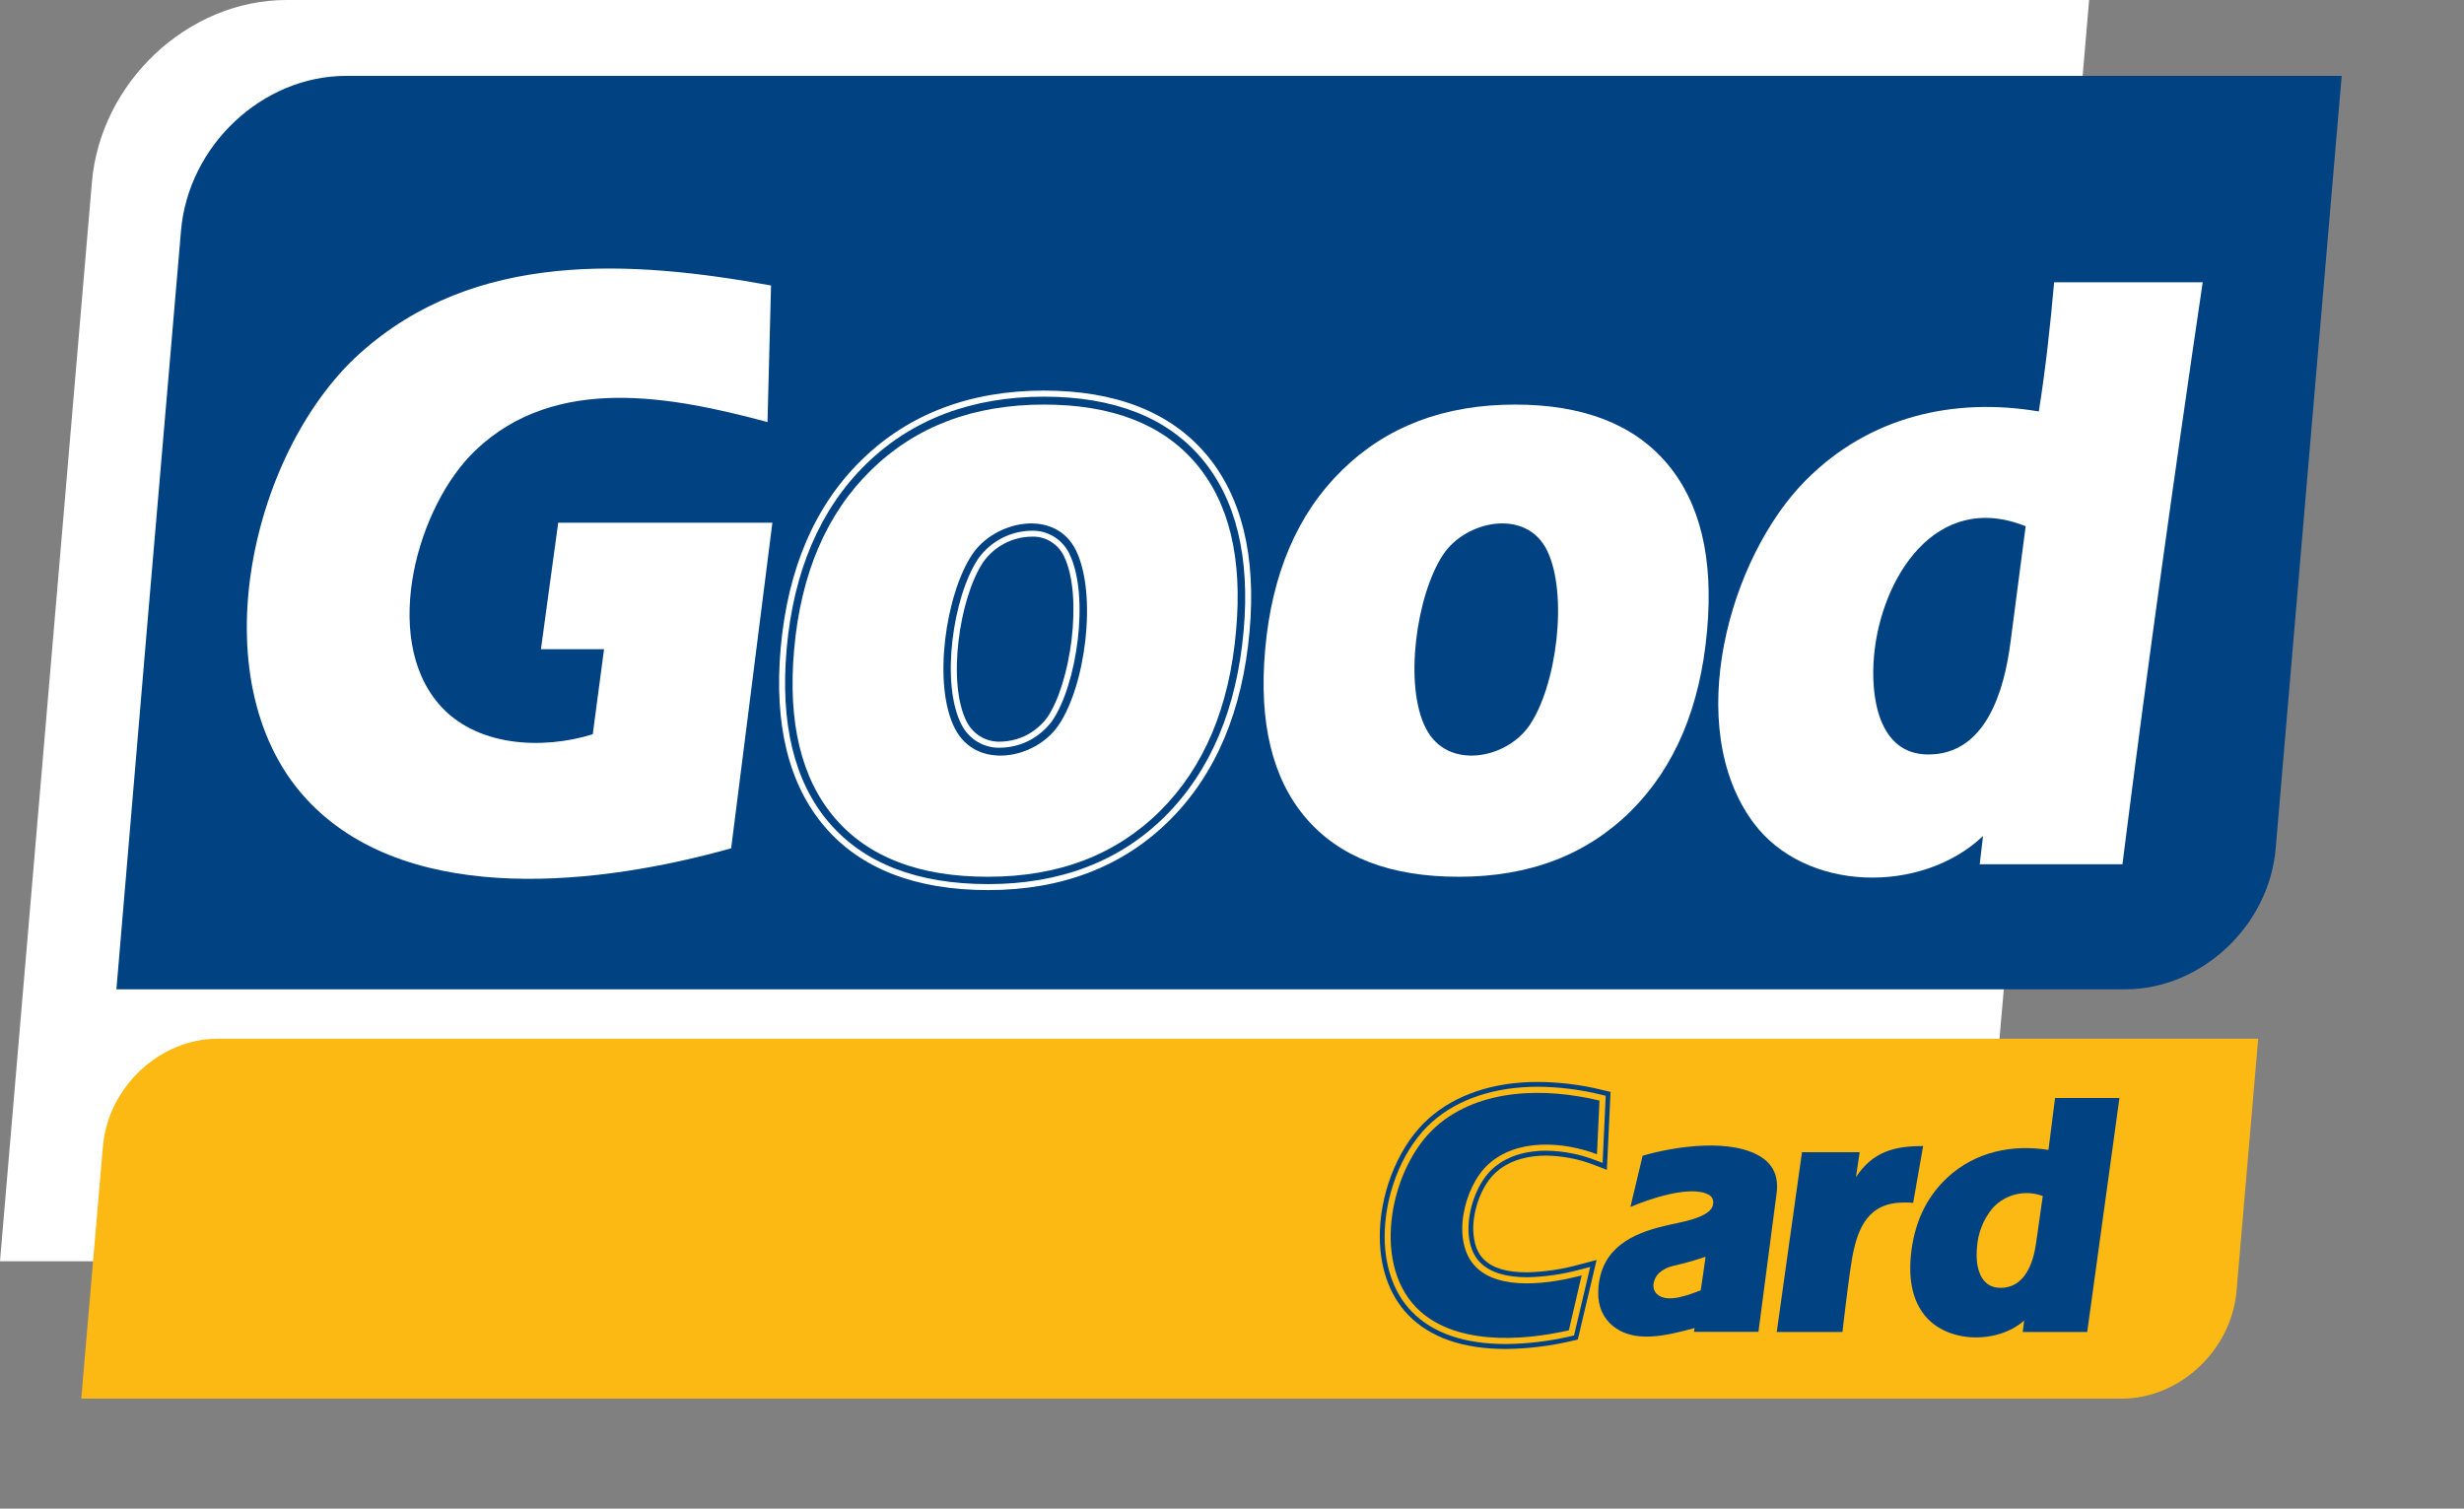 <svg width="49" height="30" viewBox="0 0 49 30" fill="none" xmlns="http://www.w3.org/2000/svg">
<rect x="0" y="0" width="49" height="30" fill="#808080" stroke="none"/>
<path fill-rule="evenodd" clip-rule="evenodd" d="M0 25.081C12.208 25.081 24.416 25.081 36.624 25.081C38.149 25.081 39.486 23.811 39.621 22.271C40.274 14.849 40.915 7.425 41.545 0C29.595 0 17.646 0 5.698 0C3.736 0 1.998 1.635 1.828 3.621C1.219 10.775 0.61 17.928 0 25.081Z" fill="white"/>
<path fill-rule="evenodd" clip-rule="evenodd" d="M2.315 19.673H42.265C43.778 19.673 45.124 18.412 45.255 16.873C45.69 11.75 46.128 6.629 46.568 1.509H6.883C5.219 1.509 3.745 2.893 3.6 4.585C3.167 9.613 2.739 14.643 2.315 19.673Z" fill="#004282"/>
<path fill-rule="evenodd" clip-rule="evenodd" d="M1.616 27.813H42.194C43.35 27.813 44.379 26.846 44.477 25.666L44.907 20.656H4.329C3.172 20.656 2.144 21.623 2.046 22.804L1.616 27.813Z" fill="#FDB913"/>
<path fill-rule="evenodd" clip-rule="evenodd" d="M38.046 23.92L38.244 22.79C37.673 22.79 37.244 22.899 36.908 23.409L36.982 22.912H35.835L35.333 26.488H36.639C36.726 25.747 36.791 25.253 36.834 25.008C36.945 24.395 37.166 23.913 37.862 23.913C37.923 23.913 37.984 23.913 38.046 23.92Z" fill="#004282"/>
<path fill-rule="evenodd" clip-rule="evenodd" d="M40.252 26.261C39.727 26.727 38.726 26.719 38.274 26.155C38.044 25.869 37.953 25.474 38 24.971C38.062 24.328 38.304 23.81 38.726 23.417C39.283 22.9 40.016 22.753 40.736 22.867L40.868 21.834H42.148L41.507 26.488H40.225L40.253 26.261H40.252ZM40.623 23.784C40.453 23.72 40.267 23.708 40.091 23.75C39.914 23.792 39.753 23.886 39.629 24.021C39.44 24.246 39.329 24.528 39.314 24.823C39.282 25.162 39.363 25.61 39.783 25.61C40.264 25.61 40.434 25.123 40.491 24.716L40.623 23.784Z" fill="#004282"/>
<path fill-rule="evenodd" clip-rule="evenodd" d="M29.944 26.825C29.094 26.825 28.443 26.599 28.009 26.154C27.618 25.753 27.417 25.158 27.441 24.476C27.472 23.61 27.855 22.732 28.416 22.238C28.951 21.766 29.699 21.515 30.578 21.515C31.008 21.517 31.436 21.57 31.854 21.672L32.028 21.713L31.955 23.263L31.684 23.159C31.383 23.044 31.064 22.984 30.742 22.98C30.454 22.98 30.047 23.039 29.743 23.318C29.489 23.548 29.307 23.995 29.297 24.406C29.297 24.597 29.326 24.863 29.507 25.043C29.688 25.223 29.97 25.301 30.366 25.301C30.716 25.293 31.064 25.242 31.401 25.148L31.75 25.056L31.377 26.637L31.246 26.668C30.819 26.768 30.382 26.821 29.944 26.825Z" fill="#004282"/>
<path fill-rule="evenodd" clip-rule="evenodd" d="M29.945 26.727C29.122 26.727 28.493 26.511 28.078 26.085C27.705 25.704 27.513 25.134 27.538 24.48C27.568 23.64 27.938 22.788 28.48 22.31C28.998 21.853 29.724 21.611 30.579 21.611C31.003 21.613 31.424 21.666 31.836 21.767L31.932 21.79L31.87 23.125L31.717 23.067C31.405 22.948 31.076 22.886 30.743 22.882C30.438 22.882 30.006 22.946 29.68 23.244C29.408 23.491 29.212 23.968 29.203 24.403C29.198 24.614 29.236 24.908 29.441 25.112C29.633 25.302 29.949 25.399 30.371 25.399C30.729 25.391 31.085 25.339 31.431 25.244L31.624 25.193L31.302 26.556L31.23 26.573C30.808 26.671 30.378 26.723 29.945 26.727Z" fill="#FDB913"/>
<path fill-rule="evenodd" clip-rule="evenodd" d="M31.758 22.953L31.808 21.886C30.738 21.627 29.427 21.634 28.558 22.402C27.669 23.186 27.259 25.07 28.162 25.999C28.896 26.751 30.242 26.674 31.199 26.454L31.453 25.362C30.847 25.523 29.838 25.679 29.354 25.199C28.841 24.69 29.118 23.588 29.596 23.154C30.163 22.636 31.084 22.698 31.758 22.953Z" fill="#004282"/>
<path fill-rule="evenodd" clip-rule="evenodd" d="M33.7 26.41C33.17 26.547 32.456 26.755 32.009 26.308C31.833 26.13 31.759 25.889 31.789 25.581C31.861 24.822 32.447 24.53 33.112 24.376C33.345 24.313 34.042 24.23 34.068 23.939C34.074 23.906 34.07 23.873 34.057 23.842C34.044 23.811 34.022 23.785 33.995 23.767C33.637 23.548 32.767 23.853 32.423 24.002L32.666 22.983C33.301 22.795 34.464 22.621 35.051 23.027C35.268 23.177 35.371 23.409 35.331 23.721L34.969 26.485H33.686C33.69 26.458 33.695 26.433 33.7 26.407V26.41ZM33.821 25.659C33.592 25.745 33.15 25.928 32.948 25.73C32.826 25.611 32.886 25.413 32.997 25.311C33.076 25.242 33.172 25.195 33.274 25.173C33.491 25.124 33.706 25.063 33.917 24.991C33.887 25.214 33.855 25.436 33.821 25.659Z" fill="#004282"/>
<path fill-rule="evenodd" clip-rule="evenodd" d="M23.982 9.029C23.268 8.191 22.184 7.767 20.761 7.767C19.292 7.767 18.073 8.231 17.137 9.144C16.201 10.057 15.665 11.315 15.525 12.887C15.39 14.407 15.684 15.602 16.4 16.439C17.115 17.276 18.212 17.7 19.65 17.7C21.115 17.7 22.328 17.235 23.253 16.318C24.178 15.4 24.71 14.136 24.85 12.551C24.984 11.051 24.691 9.865 23.982 9.029ZM24.732 12.543C24.594 14.097 24.068 15.338 23.17 16.232C22.272 17.127 21.083 17.581 19.65 17.581C18.248 17.581 17.184 17.171 16.489 16.361C15.794 15.551 15.512 14.385 15.644 12.9C15.781 11.357 16.311 10.123 17.22 9.232C18.129 8.342 19.325 7.888 20.761 7.888C22.149 7.888 23.201 8.299 23.89 9.109C24.578 9.918 24.862 11.074 24.732 12.543Z" fill="white"/>
<path fill-rule="evenodd" clip-rule="evenodd" d="M20.508 10.554C20.302 10.557 20.1 10.608 19.918 10.704C19.735 10.8 19.576 10.938 19.455 11.107C18.948 11.864 18.698 13.603 19.125 14.418C19.198 14.559 19.31 14.676 19.446 14.756C19.582 14.835 19.737 14.875 19.894 14.869C20.093 14.866 20.289 14.817 20.467 14.726C20.645 14.634 20.8 14.502 20.92 14.341C21.414 13.631 21.676 11.856 21.266 11.011C21.197 10.868 21.088 10.749 20.953 10.668C20.819 10.587 20.664 10.548 20.508 10.554ZM20.823 14.271C20.714 14.417 20.574 14.536 20.413 14.619C20.251 14.701 20.074 14.745 19.893 14.748C19.758 14.753 19.624 14.72 19.506 14.651C19.389 14.583 19.293 14.482 19.229 14.361C18.828 13.596 19.075 11.89 19.553 11.177C19.663 11.023 19.806 10.897 19.972 10.81C20.138 10.722 20.321 10.675 20.508 10.672C20.642 10.665 20.775 10.697 20.891 10.767C21.007 10.836 21.1 10.938 21.159 11.061C21.545 11.861 21.289 13.599 20.823 14.271Z" fill="white"/>
<path fill-rule="evenodd" clip-rule="evenodd" d="M40.849 5.613C40.773 6.473 40.68 7.334 40.544 8.182C38.861 7.896 37.171 8.28 35.912 9.549C34.381 11.086 33.455 14.454 34.869 16.36C35.902 17.751 38.218 17.783 39.435 16.625L39.369 17.187H42.208C42.695 13.323 43.235 9.465 43.804 5.613H40.849ZM39.98 12.782C39.858 13.723 39.497 15.003 38.347 15.003C37.34 15.003 37.197 13.827 37.267 13.047C37.404 11.498 38.497 9.746 40.283 10.465L39.98 12.782Z" fill="white"/>
<path fill-rule="evenodd" clip-rule="evenodd" d="M33.148 9.213C32.485 8.435 31.479 8.046 30.13 8.045C28.724 8.045 27.578 8.479 26.691 9.347C25.803 10.215 25.293 11.406 25.159 12.919C25.031 14.37 25.301 15.486 25.97 16.267C26.638 17.048 27.653 17.437 29.014 17.435C30.414 17.435 31.553 17 32.43 16.13C33.307 15.26 33.813 14.062 33.948 12.535C34.077 11.101 33.811 9.994 33.148 9.213ZM30.409 14.434C29.948 15.096 28.79 15.316 28.361 14.495C27.905 13.626 28.173 11.815 28.699 11.029C29.145 10.351 30.353 10.097 30.767 10.949C31.19 11.822 30.955 13.65 30.409 14.434Z" fill="white"/>
<path fill-rule="evenodd" clip-rule="evenodd" d="M23.78 9.213C23.117 8.435 22.111 8.046 20.762 8.045C19.357 8.045 18.211 8.479 17.324 9.347C16.436 10.215 15.926 11.406 15.792 12.919C15.664 14.37 15.934 15.486 16.602 16.267C17.27 17.048 18.286 17.437 19.651 17.435C21.051 17.435 22.19 17 23.067 16.13C23.944 15.26 24.449 14.062 24.582 12.535C24.711 11.101 24.443 9.994 23.78 9.213ZM21.042 14.434C20.581 15.096 19.423 15.316 18.994 14.495C18.538 13.626 18.806 11.815 19.332 11.029C19.777 10.352 20.986 10.097 21.399 10.949C21.823 11.822 21.588 13.65 21.042 14.434Z" fill="white"/>
<path fill-rule="evenodd" clip-rule="evenodd" d="M14.54 16.869C11.989 17.586 8.217 18.049 6.185 15.986C3.908 13.675 4.955 9.015 7.148 7.035C9.436 4.97 12.551 5.171 15.333 5.677L15.263 8.393C13.366 7.886 11.061 7.43 9.459 8.952C8.304 10.046 7.572 12.653 8.725 13.998C9.454 14.85 10.783 14.914 11.788 14.601L12.012 12.91H10.757L11.101 10.394H15.36L14.54 16.869Z" fill="white"/>
</svg>
